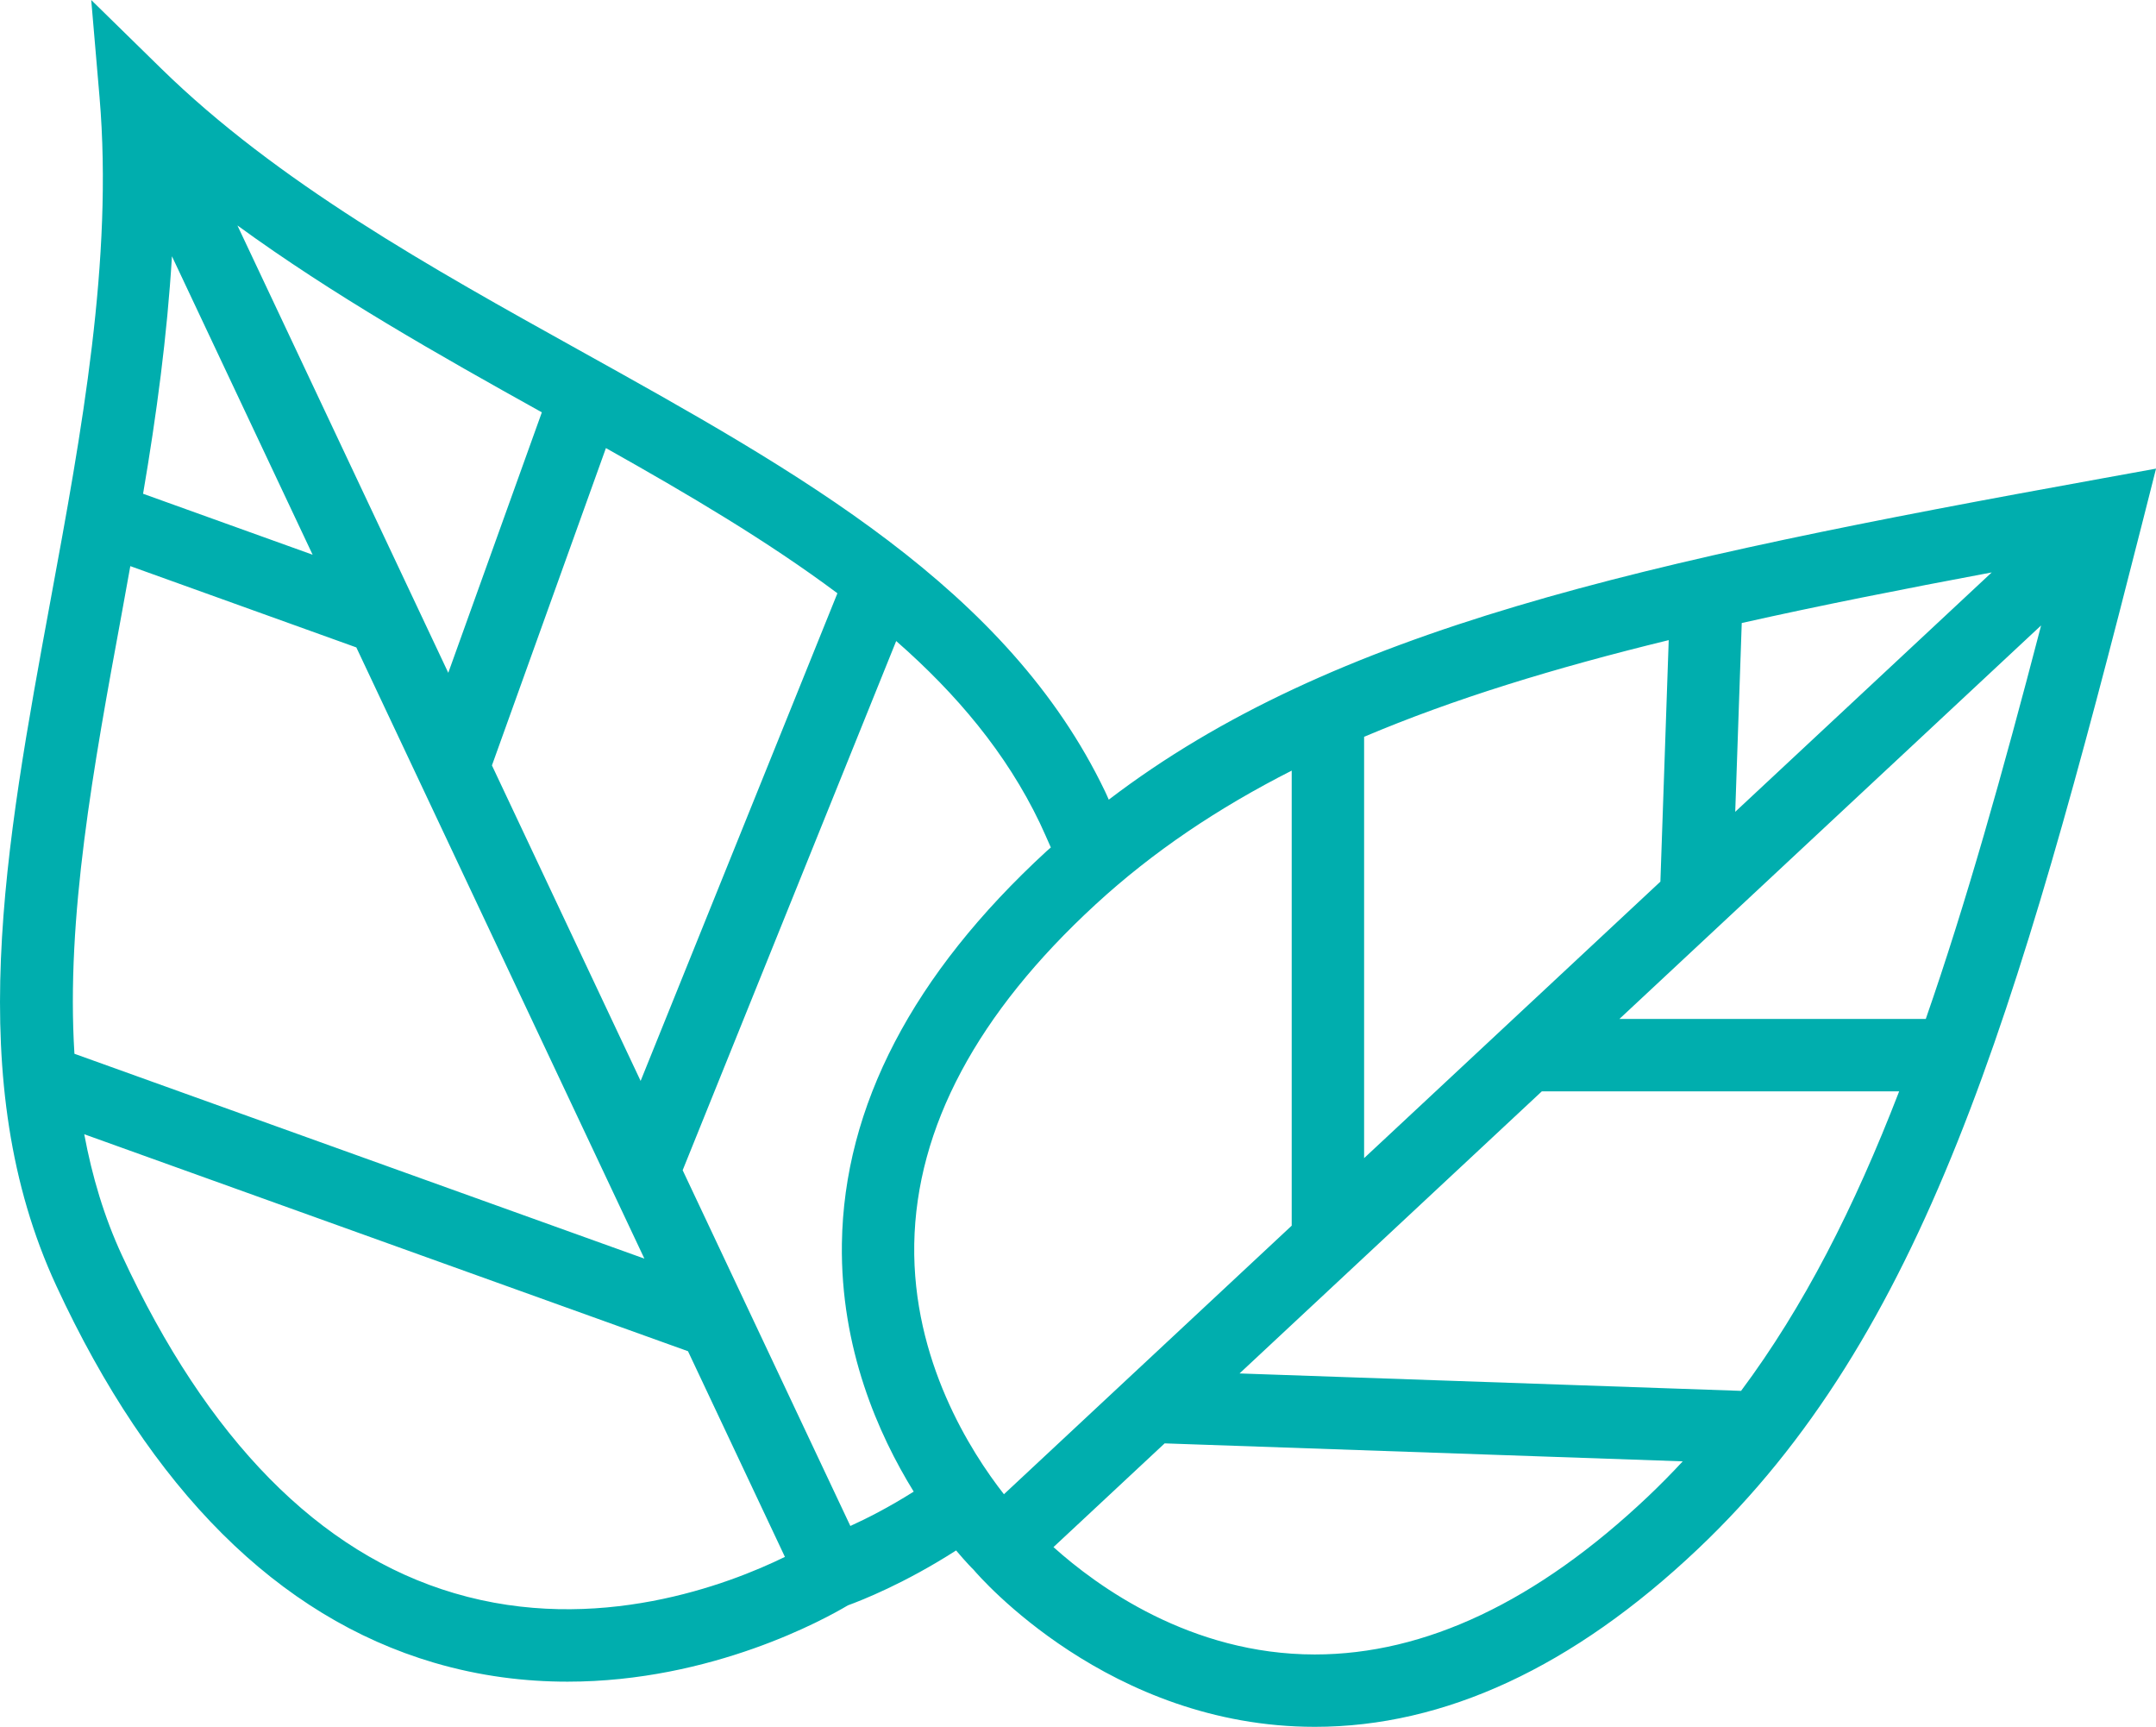 <!-- Generator: Adobe Illustrator 21.1.0, SVG Export Plug-In  -->
<svg version="1.1"
	 xmlns="http://www.w3.org/2000/svg" xmlns:xlink="http://www.w3.org/1999/xlink" xmlns:a="http://ns.adobe.com/AdobeSVGViewerExtensions/3.0/"
	 x="0px" y="0px" width="47.648px" height="38.153px" viewBox="0 0 47.648 38.153"
	 style="enable-background:new 0 0 47.648 38.153;" xml:space="preserve">
<style type="text/css">
	.st0{fill:#00AEAE;}
</style>
<defs>
</defs>
<g>
	<path class="st0" d="M1.246,28.412c2.088,4.507,4.896,7.307,8.343,8.323c1.022,0.301,2.017,0.42,2.954,0.42
		c3.196,0,5.7-1.391,6.195-1.686c0.298-0.108,1.254-0.483,2.392-1.213c0.22,0.261,0.371,0.413,0.387,0.427
		c0.12,0.142,2.995,3.47,7.543,3.47c2.862,0,5.708-1.32,8.458-3.924c4.994-4.725,7.043-11.716,9.825-22.669l0.306-1.206
		l-1.224,0.222c-10.149,1.839-16.958,3.306-21.921,7.092c-0.028-0.061-0.051-0.119-0.081-0.18
		c-2.149-4.484-6.751-7.043-11.624-9.752c-3.279-1.823-6.67-3.708-9.243-6.228L2.016,0l0.184,2.148
		C2.505,5.735,1.802,9.551,1.121,13.24C0.11,18.723-0.845,23.901,1.246,28.412z M10.04,35.2c-2.986-0.88-5.456-3.39-7.343-7.46
		c-0.396-0.854-0.662-1.751-0.835-2.68l13.343,4.794l2.142,4.544C16.114,35.001,13.19,36.132,10.04,35.2z M3.8,5.662l3.109,6.594
		l-3.747-1.347C3.459,9.167,3.695,7.411,3.8,5.662z M5.247,4.981c2.116,1.541,4.441,2.857,6.728,4.129l-2.068,5.755L5.247,4.981z
		 M13.391,9.9c1.828,1.027,3.581,2.061,5.116,3.208l-4.349,10.774l-3.286-6.971L13.391,9.9z M24.21,19.985
		c1.275-1.173,2.714-2.135,4.337-2.959V27.08l-6.36,5.934c-0.736-0.94-2.025-2.96-1.982-5.531
		C20.25,24.911,21.597,22.389,24.21,19.985z M34.075,24.112h7.897c-0.996,2.578-2.112,4.764-3.494,6.618l-11.084-0.385
		L34.075,24.112z M35.789,22.513l9.32-8.695c-0.855,3.282-1.667,6.164-2.549,8.695H35.789z M38.349,17.936l0.144-4.171
		c1.706-0.383,3.547-0.747,5.525-1.118L38.349,17.936z M36.695,19.479l-6.548,6.109v-9.309c1.972-0.836,4.199-1.518,6.732-2.136
		L36.695,19.479z M29.058,36.554c-2.748,0-4.815-1.509-5.776-2.372l2.457-2.292l11.45,0.397c-0.249,0.268-0.505,0.528-0.771,0.78
		C33.973,35.381,31.497,36.554,29.058,36.554z M22.979,18.18c0.089,0.186,0.163,0.363,0.245,0.544
		c-0.032,0.029-0.065,0.055-0.097,0.084c-2.956,2.719-4.477,5.636-4.521,8.67c-0.033,2.31,0.802,4.208,1.587,5.478
		c-0.546,0.345-1.034,0.593-1.4,0.759l-3.706-7.86l4.719-11.692C21.142,15.333,22.241,16.64,22.979,18.18z M2.695,13.53
		c0.062-0.339,0.123-0.682,0.185-1.022l4.995,1.796l6.366,13.504L1.645,23.282C1.457,20.27,2.061,16.964,2.695,13.53z"/>
</g>
</svg>